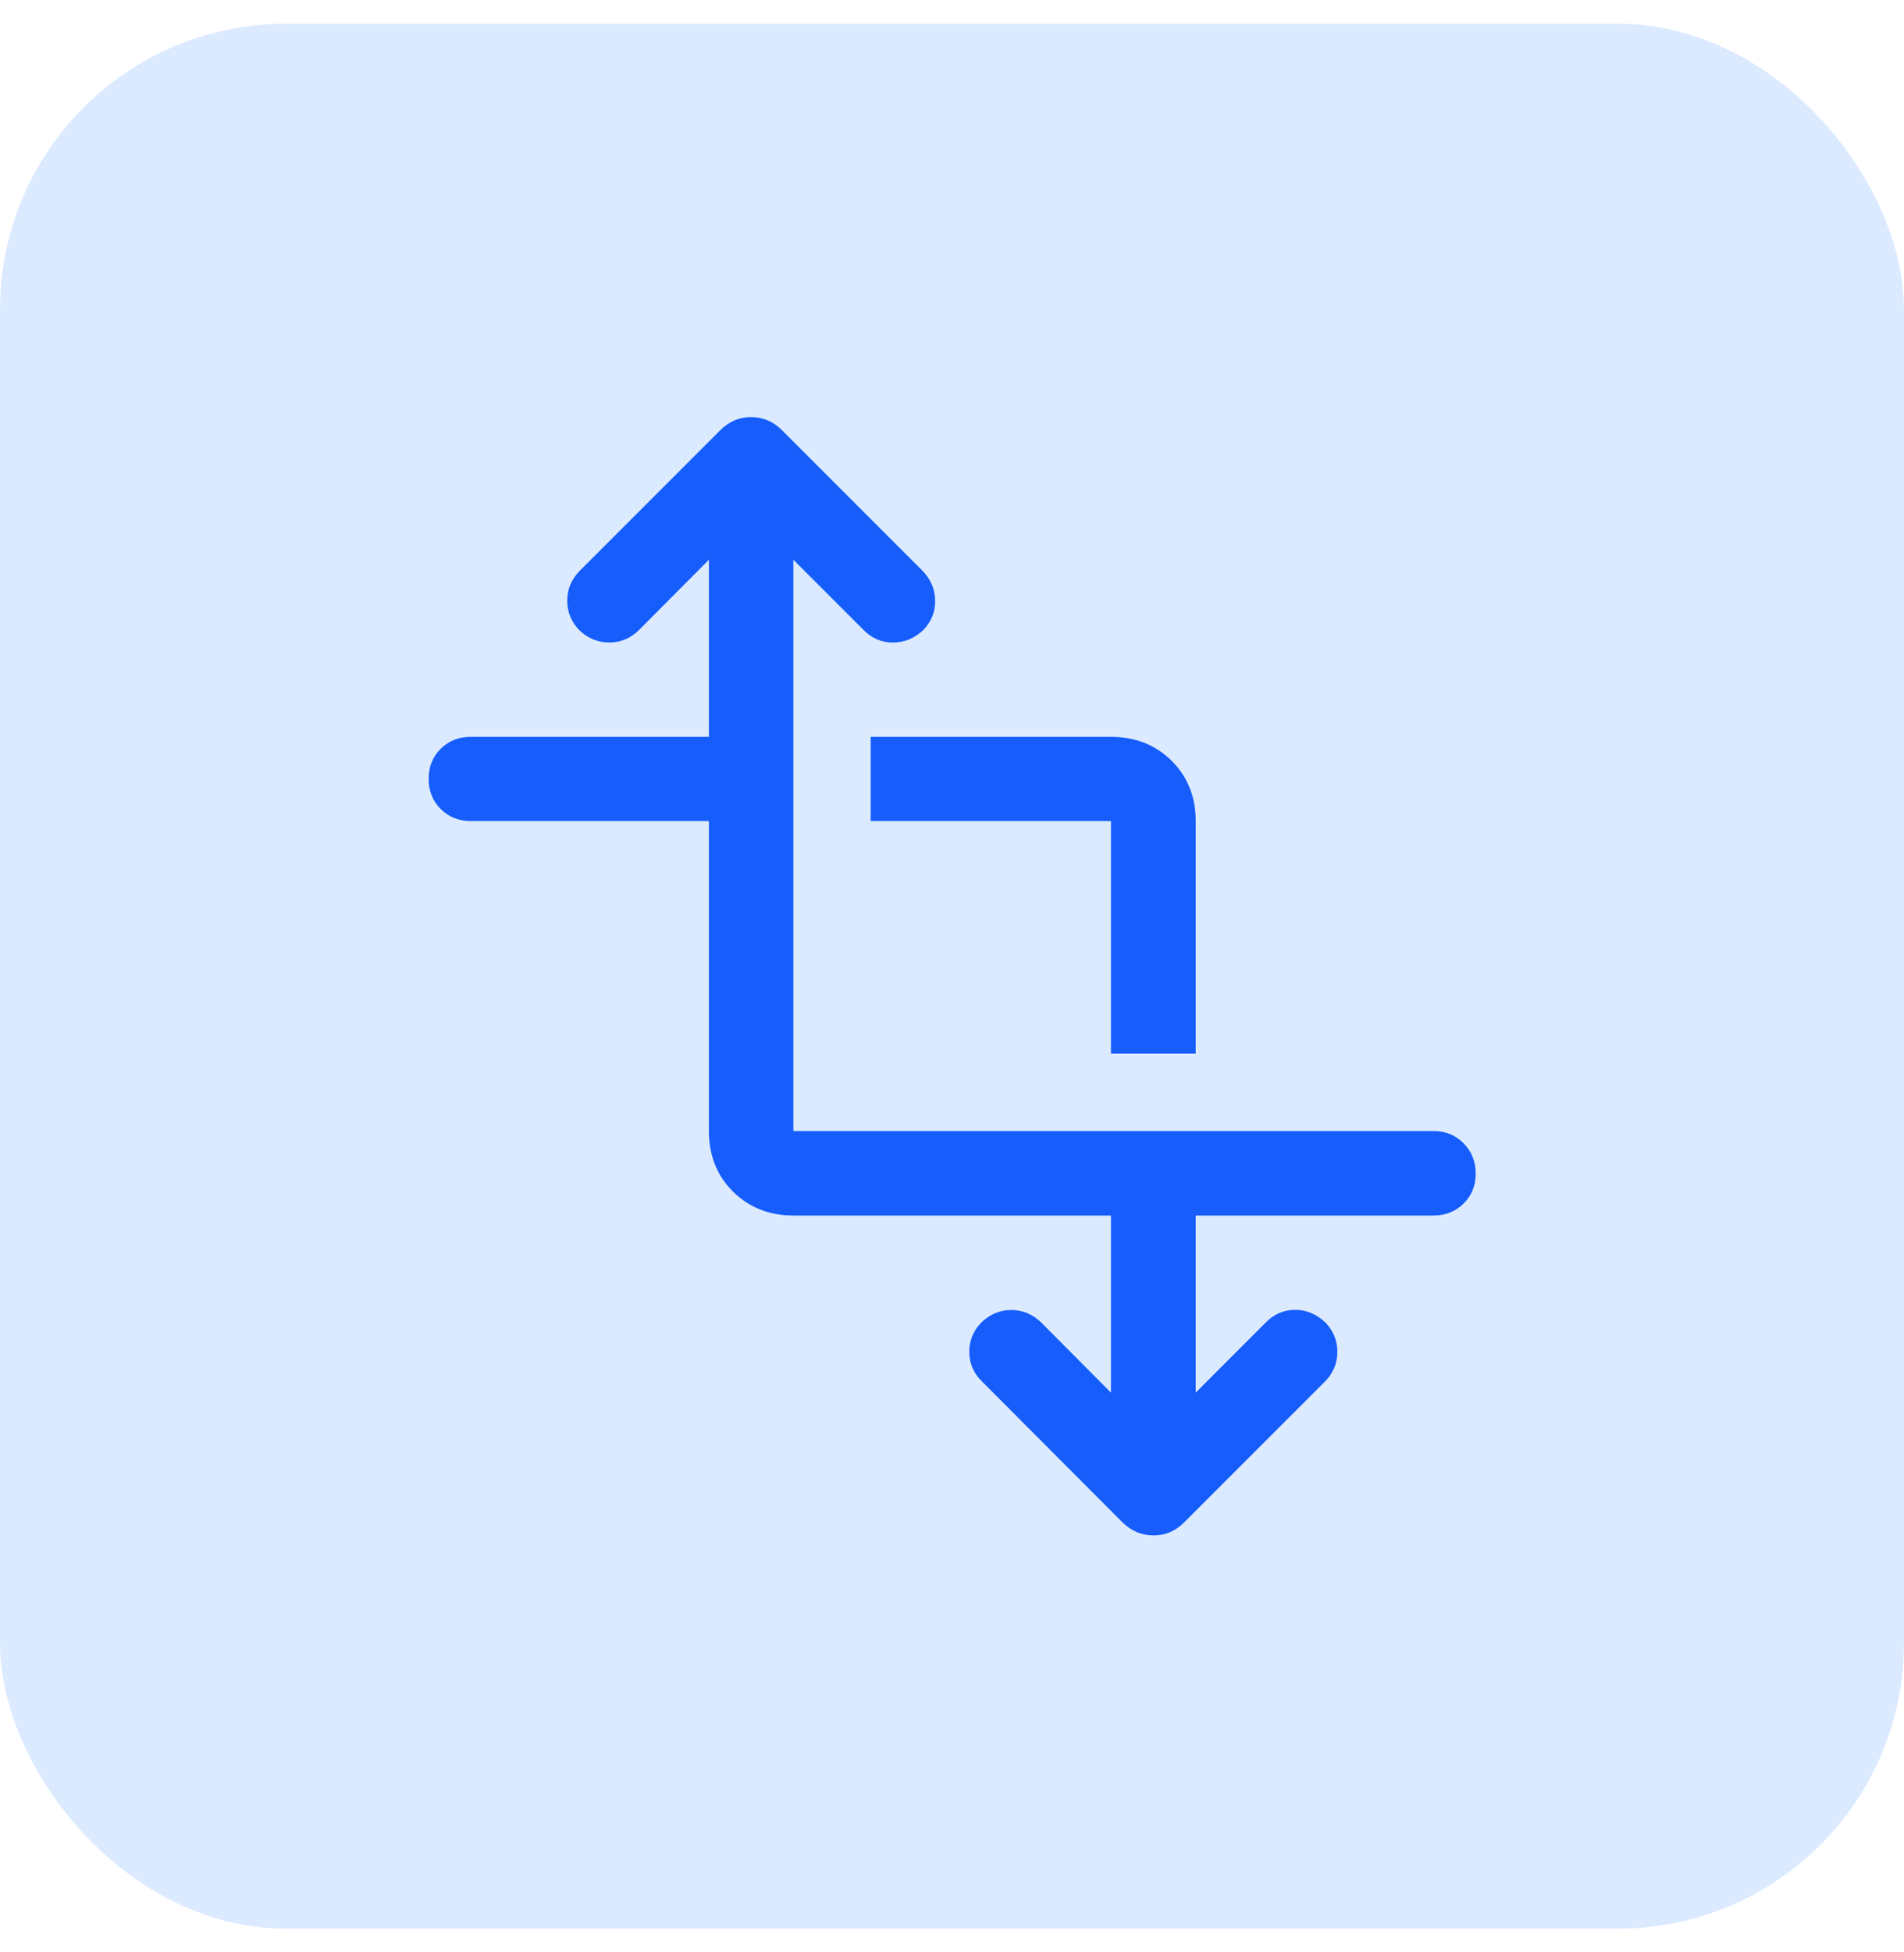 <svg width="40" height="41" viewBox="0 0 40 41" fill="none" xmlns="http://www.w3.org/2000/svg">
<rect y="0.5" width="40" height="40" rx="6" fill="#DBEAFF"/>
<path d="M14.893 17.242H9.89C9.636 17.242 9.425 17.157 9.257 16.988C9.089 16.82 9.005 16.609 9.005 16.356C9.005 16.104 9.089 15.893 9.257 15.726C9.425 15.558 9.636 15.474 9.89 15.474H14.893V11.755L13.425 13.23C13.246 13.405 13.037 13.493 12.799 13.493C12.56 13.493 12.349 13.405 12.166 13.23C11.998 13.054 11.915 12.846 11.917 12.606C11.919 12.366 12.008 12.158 12.184 11.982L15.13 9.036C15.315 8.851 15.531 8.759 15.78 8.759C16.029 8.759 16.246 8.851 16.43 9.036L19.383 11.989C19.554 12.165 19.642 12.372 19.646 12.61C19.65 12.848 19.568 13.054 19.398 13.23C19.212 13.405 19 13.493 18.759 13.493C18.519 13.493 18.311 13.403 18.135 13.223L16.667 11.755V23.752H30.118C30.368 23.752 30.578 23.838 30.748 24.009C30.917 24.181 31.002 24.393 31.002 24.647C31.002 24.898 30.917 25.108 30.748 25.275C30.578 25.442 30.368 25.526 30.118 25.526H25.12V29.245L26.588 27.776C26.762 27.597 26.968 27.507 27.207 27.507C27.445 27.506 27.659 27.596 27.848 27.776C28.015 27.952 28.098 28.159 28.096 28.397C28.094 28.635 28.005 28.842 27.83 29.018L24.876 31.971C24.692 32.155 24.476 32.246 24.229 32.244C23.983 32.242 23.767 32.151 23.583 31.971L20.63 29.011C20.454 28.84 20.366 28.635 20.363 28.397C20.361 28.159 20.444 27.952 20.612 27.776C20.799 27.596 21.012 27.508 21.25 27.51C21.489 27.512 21.698 27.601 21.878 27.776L23.339 29.245V25.526H16.667C16.16 25.526 15.737 25.358 15.399 25.023C15.062 24.689 14.893 24.265 14.893 23.752V17.242ZM23.339 22.127V17.242H18.292V15.474H23.339C23.852 15.474 24.276 15.642 24.614 15.977C24.951 16.312 25.12 16.733 25.12 17.242V22.127H23.339Z" fill="#165DFC"/>
</svg>
